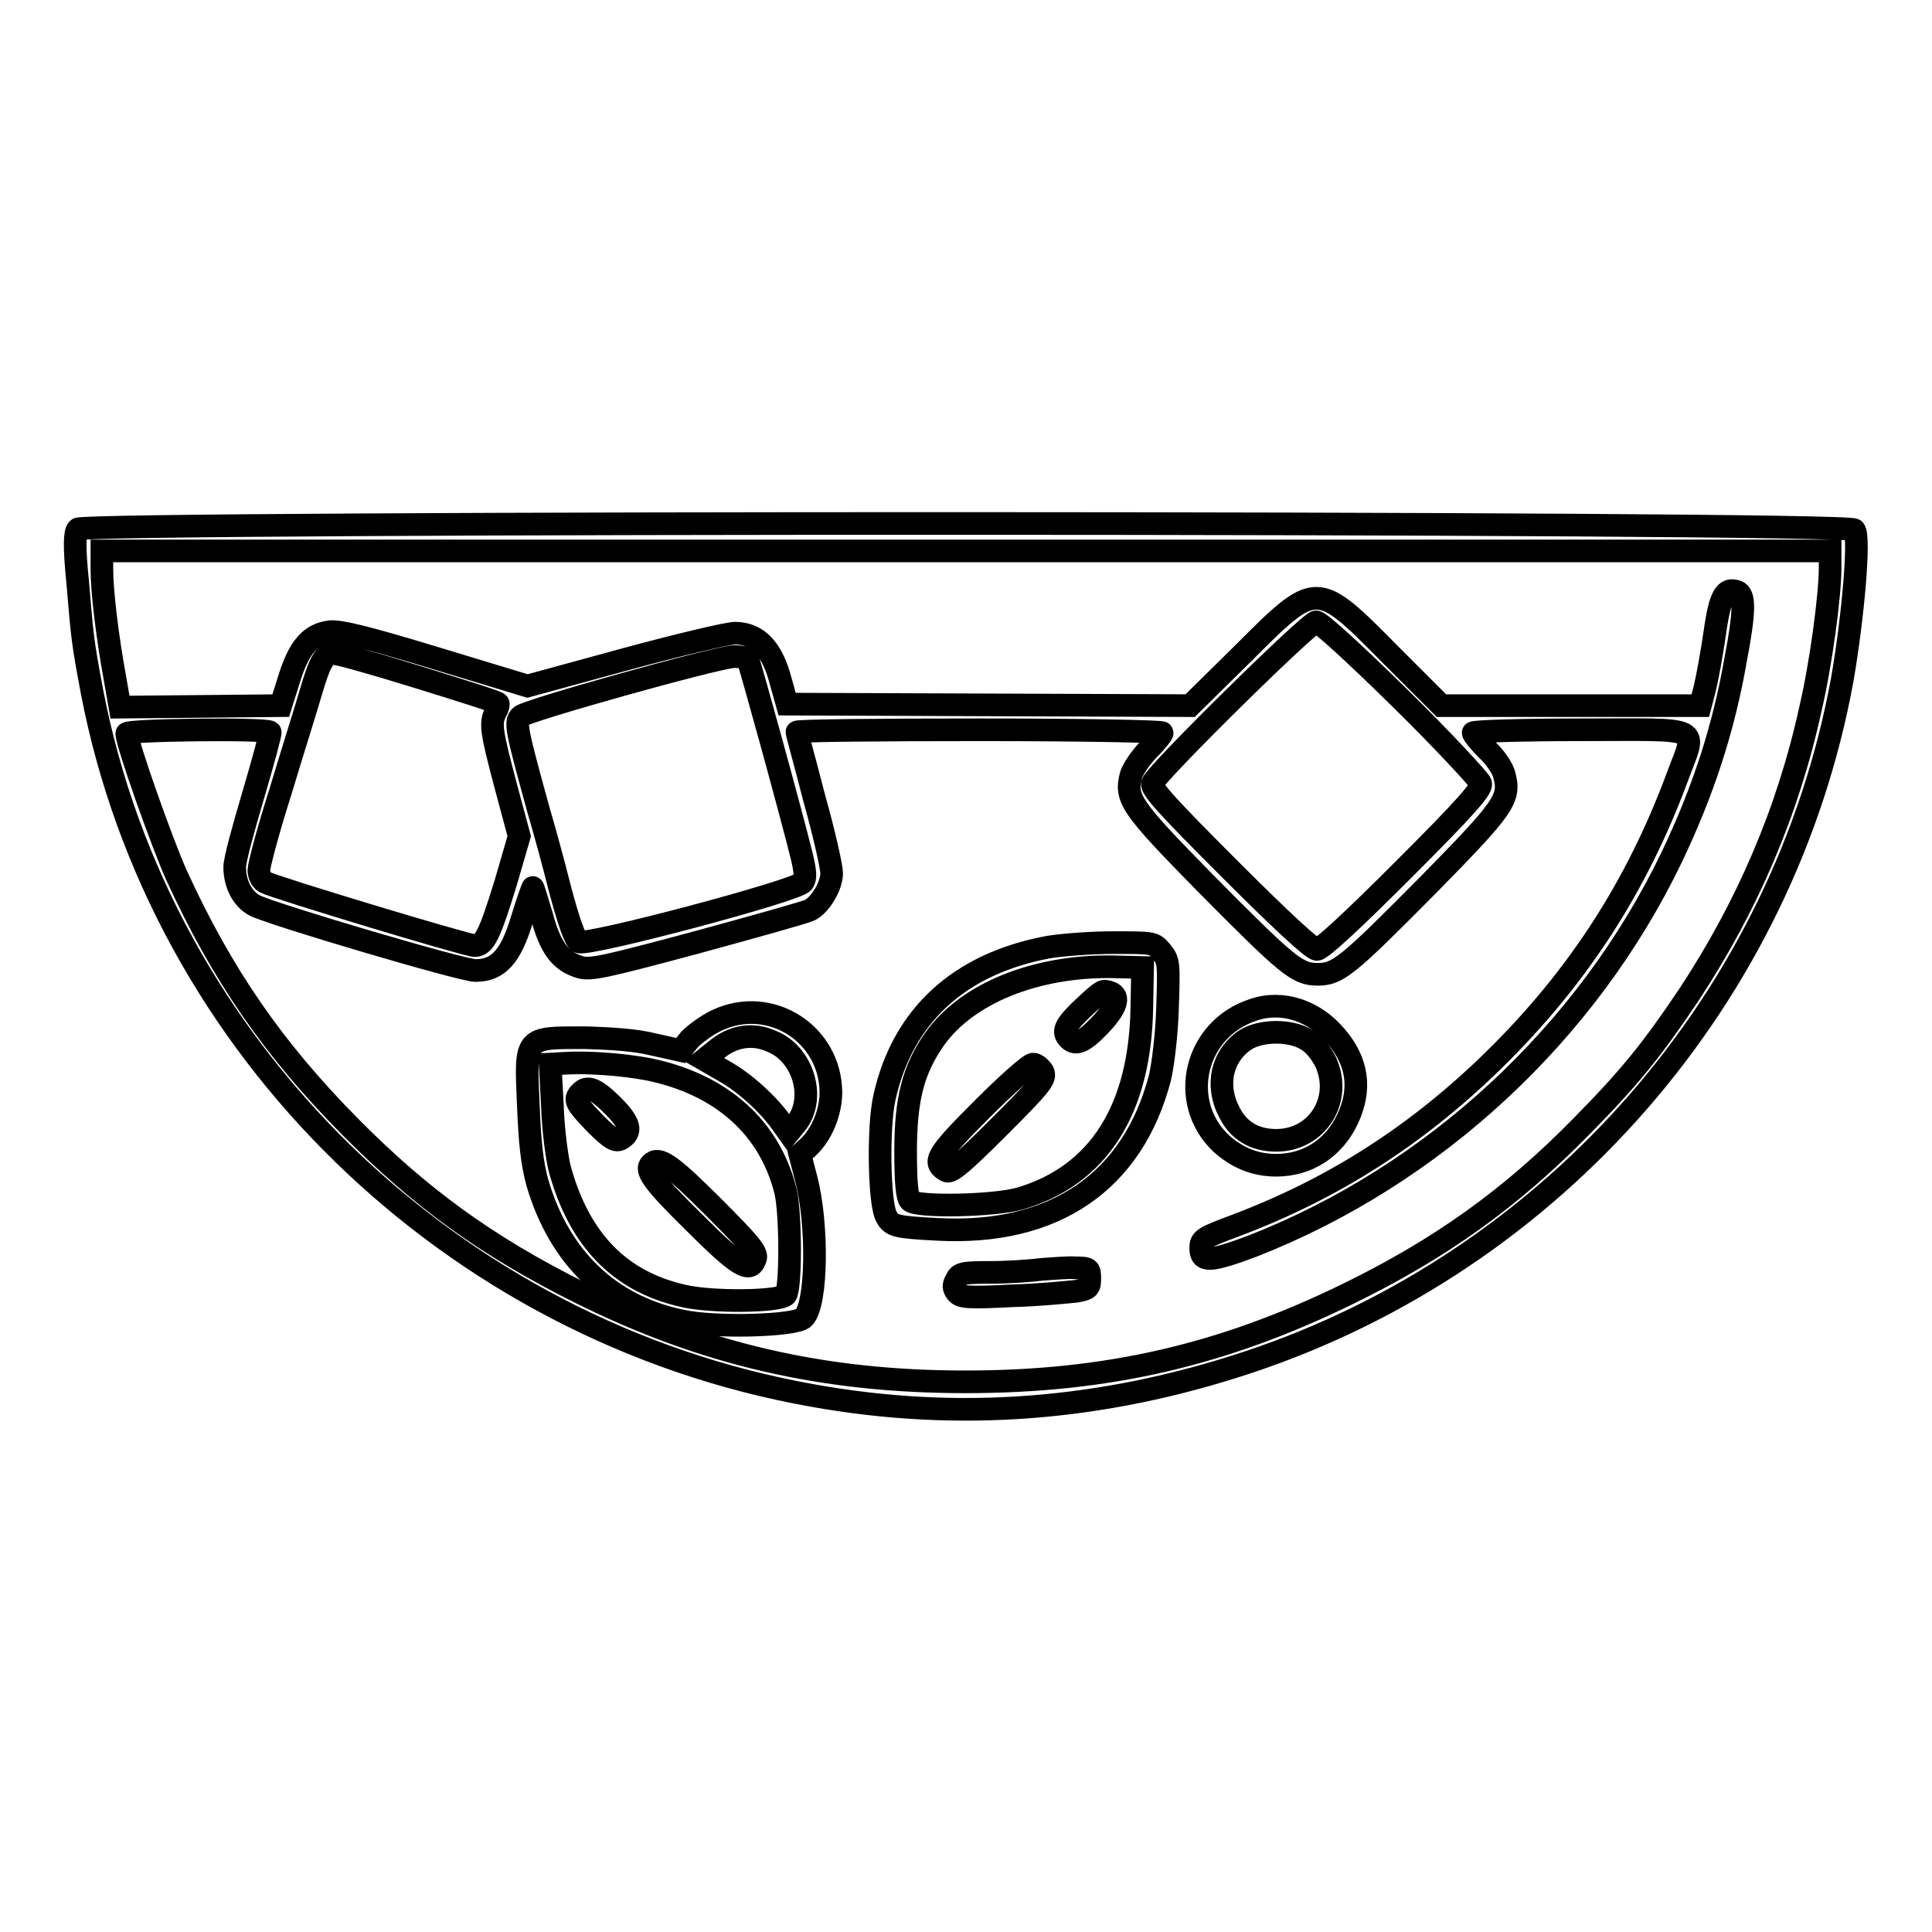 <?xml version="1.0" encoding="utf-8"?>
<!-- Svg Vector Icons : http://www.onlinewebfonts.com/icon -->
<!DOCTYPE svg PUBLIC "-//W3C//DTD SVG 1.1//EN" "http://www.w3.org/Graphics/SVG/1.1/DTD/svg11.dtd">
<svg version="1.1" xmlns="http://www.w3.org/2000/svg" xmlns:xlink="http://www.w3.org/1999/xlink" x="0px" y="0px" viewBox="0 0 256 256" enable-background="new 0 0 256 256" xml:space="preserve">
<g><g><g><path stroke-width="3" fill-opacity="0" stroke="#000000"  d="M10.3,70.1c-0.4,0.5-0.5,2.2,0,7.1c0.6,7.1,0.6,7.6,1.9,14.5c9.1,47.2,47.6,84.7,95.4,93.2c19.4,3.5,38.5,2,57.8-4.4c40.6-13.5,71-48.4,78.7-90.4c1.4-8,2.4-19,1.6-19.9C244.9,69.1,11.1,69.1,10.3,70.1z M242.5,75.2c0,3.7-1.2,12.7-2.6,18.7c-3,13.7-8.4,26.2-16.1,37.9c-4.9,7.3-7.8,10.9-14.2,17.4c-9.4,9.6-18.8,16.3-31.1,22.3c-16.6,8.1-31.9,11.6-50.6,11.6c-18.9,0-34.8-3.7-51.2-11.9c-12.2-6.1-21-12.5-30.3-21.9c-10.2-10.3-17-20.2-23-33.3c-1.9-4.2-6.6-17.5-6.6-18.8c0-0.5,18.6-0.7,19-0.2c0.1,0.1-0.9,3.8-2.2,8.2c-1.3,4.4-2.5,8.7-2.5,9.7c0,2.3,1.1,4.3,2.7,5.1c2.4,1.2,27.4,8.6,29.2,8.6c3,0,4.7-1.8,6.2-6.9c0.7-2.3,1.4-4.2,1.4-4.1c0.1,0.1,0.6,1.8,1.2,3.8c1.1,4.1,2.4,5.9,4.9,6.7c1.4,0.5,3.2,0.1,15.5-3.2c7.7-2.1,14.5-4,15.1-4.3c1.4-0.7,2.9-3.2,2.9-4.9c0-0.8-1-5.3-2.3-9.9c-1.2-4.7-2.3-8.6-2.3-8.8s10.9-0.3,24.2-0.3s24.2,0.2,24.2,0.4c0,0.2-0.8,1.2-1.8,2.2c-1,1-2,2.5-2.3,3.3c-0.9,3.2-0.1,4.3,9.8,14.4c11,11.1,12.2,12.1,14.9,12.1s3.9-1,14.9-12.1c9.9-10.1,10.7-11.2,9.8-14.4c-0.2-0.8-1.2-2.3-2.3-3.3c-1-1-1.8-2-1.8-2.2c0-0.2,6.5-0.4,14.3-0.4c16.7,0,15.3-0.7,12.7,6.4c-5.4,14.5-13.2,26.5-24.2,37.3c-10.2,10-21.3,17.1-34.3,22c-4.3,1.6-4.6,1.8-4.6,3c0,1.9,1.3,1.8,6.9-0.3c24-9.4,44.3-28.2,55.5-51.5c4.2-8.8,6.9-17.1,8.5-26.3c1.2-6.3,1.2-8.5,0.2-8.9c-1.6-0.6-2.3,0.5-3,5.6c-0.4,2.7-1,6-1.3,7.2l-0.6,2.3H208H191l-6.7-6.7c-9.9-10-9.8-10-19.6-0.2l-7,6.9l-26.7-0.1l-26.7-0.1l-0.9-3.2c-1.1-4.2-3.1-6.2-6-6.2c-1,0-7.7,1.6-14.7,3.5l-12.8,3.5l-12.2-3.7c-9.2-2.8-12.6-3.6-13.9-3.5c-2.7,0.3-4.2,2.1-5.5,6.3l-1.1,3.5l-10.6,0.1l-10.7,0.1l-0.7-4c-1-5.5-1.7-11.4-1.7-14.3v-2.4H128h114.5V75.2z M185.6,92.6c5.7,5.6,10.4,10.7,10.6,11.2c0.2,0.7-1.9,3.1-10.2,11.4c-6.8,6.8-10.9,10.6-11.5,10.6s-4.7-3.8-11.5-10.6c-8.3-8.3-10.5-10.7-10.3-11.4c0.5-1.4,20.8-21.4,21.7-21.4C174.9,82.4,179.4,86.5,185.6,92.6z M55.3,89.7c5.8,1.8,10.6,3.3,10.7,3.5c0.1,0.1,0,0.6-0.3,1.1c-0.8,1.5-0.6,2.6,1.3,9.8l1.8,6.7L67,117c-2.1,6.8-2.8,8.3-4.1,8.3c-1,0-26.5-7.7-27.8-8.4c-0.5-0.3-0.8-1-0.8-1.6c0-0.6,1.2-5.2,2.8-10.2c1.5-5,3.4-11,4.1-13.4c1.2-4.1,1.8-5.1,3-5.1C44.5,86.5,49.5,87.9,55.3,89.7z M99.1,87.4c0.2,0.3,5.7,20.2,7.2,26.3c0.4,1.8,0.5,2.7,0.1,3.2c-0.7,1.1-28.6,8.5-29.7,7.9c-0.5-0.3-1.3-2.5-2.5-7c-0.9-3.6-2.2-8.3-2.8-10.3c-3-10.9-3.2-11.8-2.4-12.6c0.9-0.8,25.9-7.8,28.3-7.9C98.2,87,99,87.2,99.1,87.4z"/><path stroke-width="3" fill-opacity="0" stroke="#000000"  d="M138.9,125.5c-11.8,2.2-19.3,9.1-21.7,19.9c-0.9,4-0.7,13.9,0.2,15.7c0.7,1.4,1.3,1.5,6.9,1.8c15.4,0.8,25.8-6.3,29.4-20.1c0.4-1.7,0.9-5.7,1-9.2c0.2-5.9,0.2-6.3-0.8-7.5c-1-1.2-1-1.2-6.4-1.2C144.6,124.9,140.7,125.2,138.9,125.5z M151.3,133.4c-0.2,13.6-5.7,22.3-16.1,25.4c-3.4,1-13.7,1.2-14.6,0.3c-0.4-0.4-0.6-2.4-0.6-6.5c0-7,1-10.9,3.9-15c4.3-6,13.3-9.6,23.3-9.5l4.2,0.1L151.3,133.4z"/><path stroke-width="3" fill-opacity="0" stroke="#000000"  d="M143.9,133.2c-2.6,2.4-3.2,3.4-2.4,4.3c0.9,1.1,2,0.7,4.2-1.6c2.2-2.3,2.8-3.9,1.4-4.4C146.1,131.2,146.2,131.1,143.9,133.2z"/><path stroke-width="3" fill-opacity="0" stroke="#000000"  d="M130.1,147c-6,6-6.6,7-4.8,8.1c0.6,0.4,1.7-0.4,7.1-5.8c5.7-5.7,6.2-6.4,5.8-7.3c-0.3-0.5-0.9-1-1.3-1C136.4,141,133.4,143.7,130.1,147z"/><path stroke-width="3" fill-opacity="0" stroke="#000000"  d="M166.1,133.8c-7.8,2.5-10.1,12.2-4.3,17.7c2.1,1.9,4.5,2.9,7.3,2.9c4.2,0,7.7-2.3,9.5-6.2c1.8-3.9,1.3-7.5-1.5-10.8C174.2,133.9,169.9,132.5,166.1,133.8z M173.2,137.8c1,0.6,1.9,1.8,2.5,3c2.2,5-1.2,10.3-6.6,10.3c-2.9,0-5-1.3-6.2-3.7c-1.9-3.6-1-7.5,2.1-9.6C167,136.5,171,136.4,173.2,137.8z"/><path stroke-width="3" fill-opacity="0" stroke="#000000"  d="M95,135.2c-1.3,0.6-2.9,1.8-3.6,2.5l-1.2,1.5l-3.6-0.8c-2.4-0.6-5.5-0.8-9.2-0.9c-7.9,0-7.8-0.2-7.4,8.8c0.2,5.2,0.5,7.8,1.2,10.4c2.9,9.9,9.5,16.3,19,18.3c4.4,1,15.3,0.7,16.3-0.4c1.8-1.8,1.9-12.5,0.3-18.5L106,153l1.1-1c1.8-1.7,3-4.6,3-7.3C110,136.9,102,131.9,95,135.2z M102.3,138c4.2,1.7,5.9,7.7,3.1,11l-0.9,1.1l-1-1.4c-1.8-2.5-4.9-5.3-7.6-6.8l-2.6-1.5l1.5-1.2C97,137.3,99.7,136.8,102.3,138z M86,141.7c9.6,2,16,7.7,18.1,16.2c0.7,3,0.7,13,0,13.7c-0.9,0.9-9.9,1-13.6,0.1c-8.4-1.9-13.7-7.4-16.3-16.7c-0.4-1.5-0.9-5.3-1-8.4l-0.3-5.6l1.8-0.1C77.7,140.7,82.3,141,86,141.7z"/><path stroke-width="3" fill-opacity="0" stroke="#000000"  d="M76.9,144.8c-0.9,0.9-0.6,1.4,2,4.1c2.1,2.1,2.7,2.4,3.4,2c1.5-0.9,1.2-2.1-1.1-4.4C78.9,144.2,77.8,143.8,76.9,144.8z"/><path stroke-width="3" fill-opacity="0" stroke="#000000"  d="M86.3,154.2c-0.9,0.8,0.1,2.3,5.6,7.7c6,6,7.5,6.9,8.2,4.9c0.3-0.8-0.7-2-5.6-6.9C88.9,154.3,87.3,153.2,86.3,154.2z"/><path stroke-width="3" fill-opacity="0" stroke="#000000"  d="M138,168.2c-1.5,0.2-4.6,0.4-6.8,0.4c-3.6,0-4.1,0.1-4.5,1c-0.4,0.7-0.4,1.1,0.1,1.7c0.5,0.6,1.5,0.7,7.3,0.4c3.7-0.1,7.5-0.5,8.5-0.6c1.7-0.3,1.8-0.5,1.8-1.7c0-1.3-0.1-1.4-1.8-1.4C141.6,167.9,139.5,168.1,138,168.2z"/></g></g></g>
</svg>